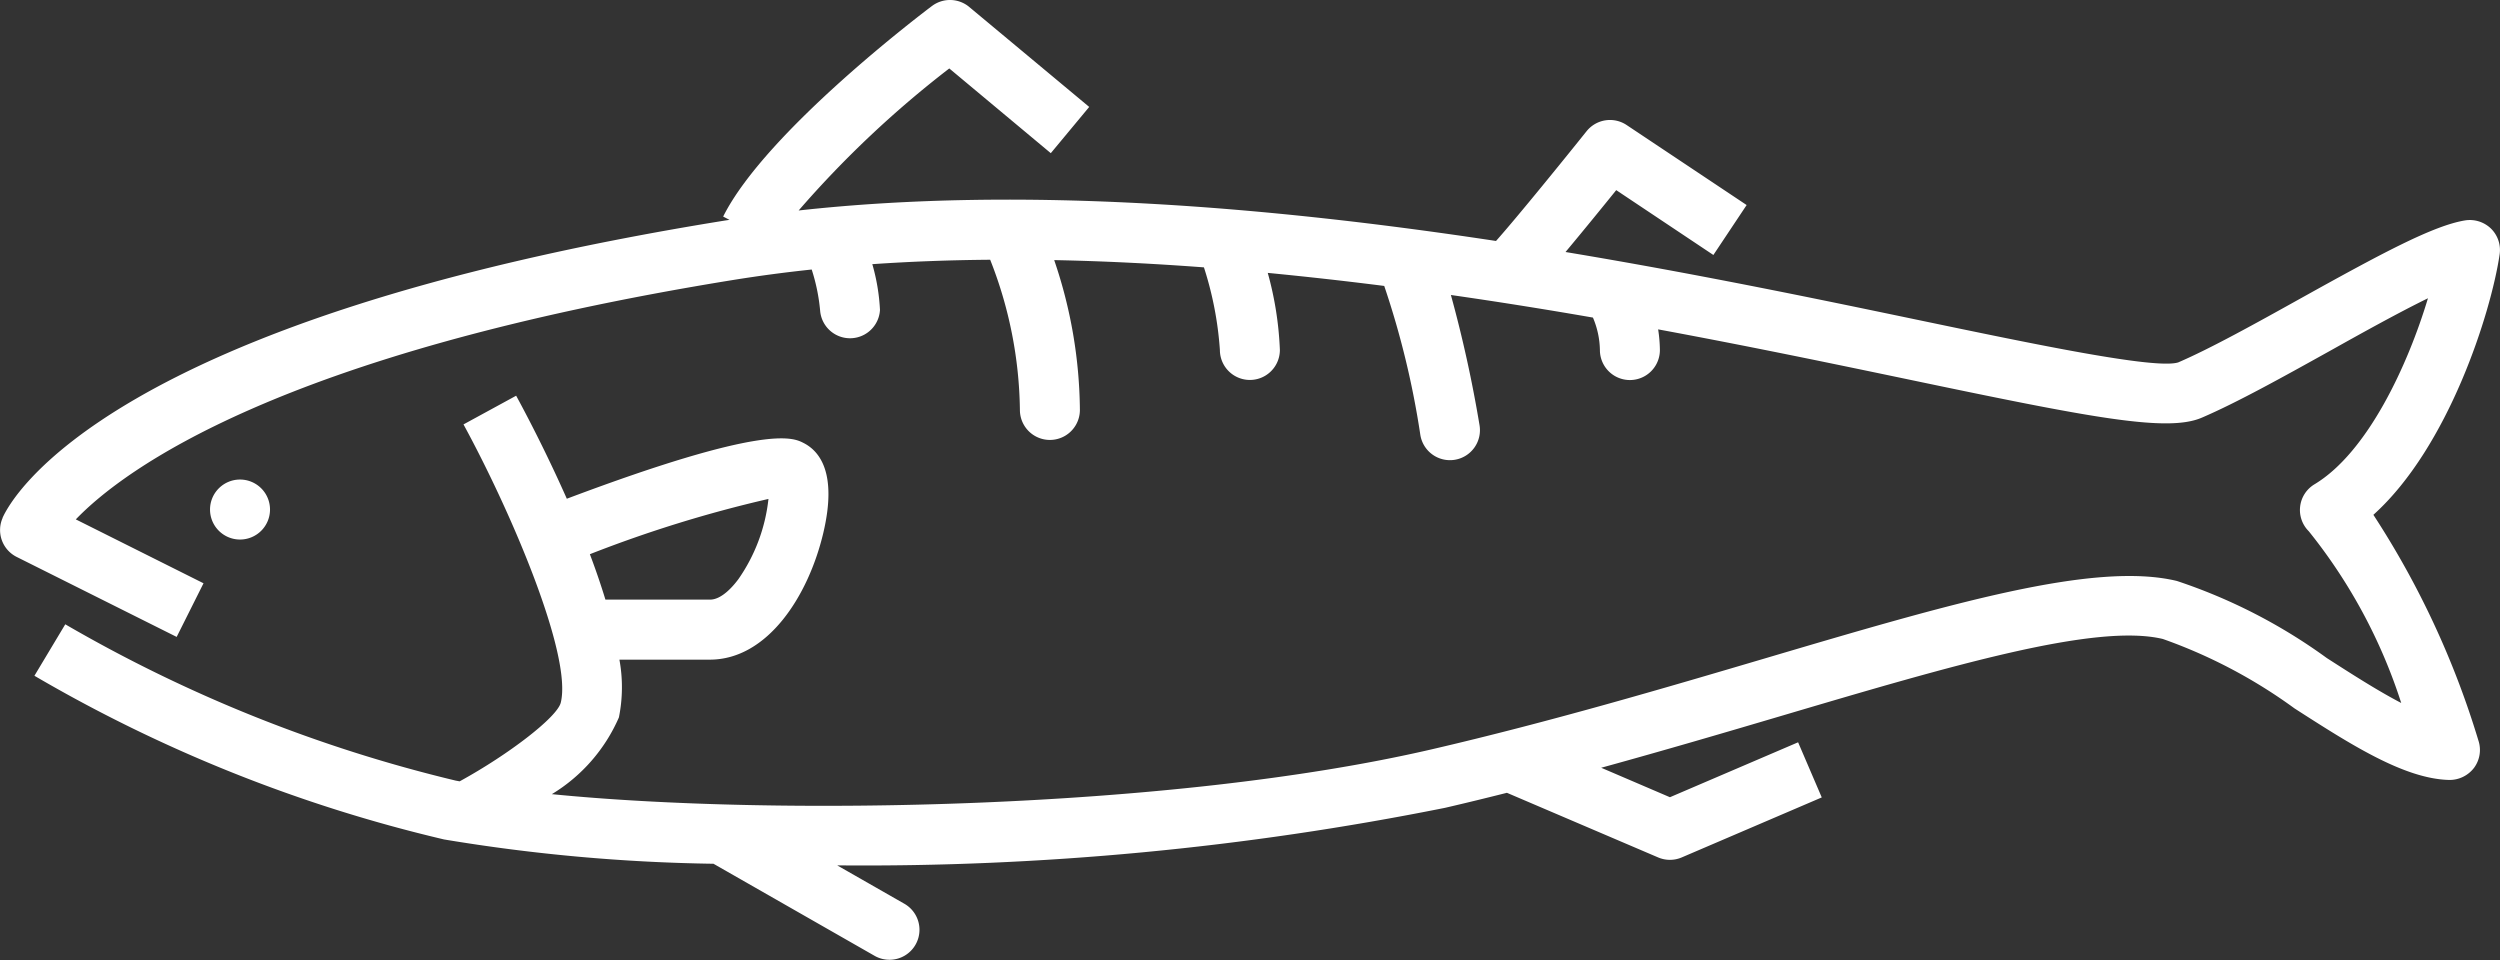 <svg id="Group_1774" data-name="Group 1774" xmlns="http://www.w3.org/2000/svg" width="75.681" height="29.061" viewBox="0 0 75.681 29.061">
  <rect x="0" y="0" width="75.681" height="29.061" fill="#333333" stroke="none"/>
  <path id="Path_106" data-name="Path 106" d="M323.051,15.675c.268-.6,3.162-5.985,21.876-9l.13-.019-.192-.1c1.292-2.584,6.117-6.221,6.322-6.375a.909.909,0,0,1,1.126.029l3.633,3.027-1.163,1.4L351.71,2.072a31.252,31.252,0,0,0-4.56,4.3c6.854-.758,14.368-.1,21.111.923.663-.745,2.155-2.589,2.741-3.322a.908.908,0,0,1,1.213-.188l3.633,2.422-1.007,1.512L371.9,5.756c-.418.518-1.009,1.244-1.535,1.873,4.015.668,7.685,1.433,10.678,2.058,3.535.738,7.185,1.5,7.869,1.284.979-.421,2.364-1.19,3.7-1.934,2.457-1.366,4.018-2.206,4.985-2.365a.921.921,0,0,1,.784.248.909.909,0,0,1,.262.78c-.257,1.755-1.544,5.835-3.822,7.885A26.539,26.539,0,0,1,398,22.416a.908.908,0,0,1-.131.827.931.931,0,0,1-.752.368c-1.362-.033-2.977-1.069-4.685-2.167a15.56,15.56,0,0,0-3.983-2.1c-2.025-.487-6.409.808-11.487,2.309-1.724.51-3.58,1.056-5.517,1.589l2.081.892,3.88-1.663.716,1.669-4.238,1.816a.91.91,0,0,1-.716,0L368.591,24c-.619.156-1.243.309-1.874.455a89.492,89.492,0,0,1-18.4,1.742l2.046,1.169a.908.908,0,0,1-.9,1.577l-4.891-2.795a54.176,54.176,0,0,1-8.157-.736,44.938,44.938,0,0,1-12.4-4.955l.934-1.558a43.849,43.849,0,0,0,11.82,4.732l.119.022c1.5-.823,2.945-1.939,3.06-2.379.358-1.431-1.506-5.789-2.944-8.426l1.594-.869c.251.46.891,1.667,1.534,3.119,6-2.261,6.84-1.853,7.157-1.693.511.255,1.03.935.608,2.725-.451,1.911-1.688,3.839-3.436,3.839h-2.737a4.616,4.616,0,0,1-.015,1.748,5.093,5.093,0,0,1-2.03,2.324c6.742.671,18.739.473,26.622-1.354,3.607-.837,7.08-1.863,10.143-2.768,5.548-1.64,9.931-2.933,12.428-2.332a16.6,16.6,0,0,1,4.538,2.333c.744.478,1.544.992,2.254,1.361a16.2,16.2,0,0,0-2.8-5.2.907.907,0,0,1,.174-1.42c1.613-.97,2.832-3.623,3.435-5.632-.895.438-2.007,1.056-2.979,1.6-1.378.766-2.8,1.558-3.867,2.015-1.049.452-3.361,0-8.958-1.173-2.18-.455-4.724-.986-7.5-1.5a4.414,4.414,0,0,1,.053.626.908.908,0,0,1-1.816,0,2.617,2.617,0,0,0-.211-.983c-1.392-.242-2.83-.473-4.3-.684a38.813,38.813,0,0,1,.866,3.936.908.908,0,1,1-1.791.3,26.141,26.141,0,0,0-1.093-4.51q-1.745-.222-3.526-.395a10.172,10.172,0,0,1,.367,2.333.908.908,0,0,1-1.816,0,10.439,10.439,0,0,0-.483-2.5c-1.509-.114-3.025-.19-4.533-.22a14.341,14.341,0,0,1,.778,4.536.908.908,0,0,1-1.816,0,12.769,12.769,0,0,0-.9-4.547c-1.2.01-2.393.053-3.568.134a6.071,6.071,0,0,1,.232,1.386A.908.908,0,0,1,347.8,9.4a5.715,5.715,0,0,0-.255-1.241q-1.178.125-2.325.308c-13.8,2.226-18.522,5.769-19.952,7.256l3.866,1.934-.813,1.624-4.844-2.422a.909.909,0,0,1-.424-1.181m21.415,2.474c.346,0,.687-.389.859-.621a5.221,5.221,0,0,0,.909-2.427,38.367,38.367,0,0,0-5.406,1.673c.173.458.331.918.47,1.374Z" transform="translate(-322.973 0)" fill="#fff"/>
  <path id="Path_107" data-name="Path 107" d="M436.289,24.885a.908.908,0,1,1-.908-.908.908.908,0,0,1,.908.908" transform="translate(-428.115 -9.46)" fill="#fff"/>
</svg>
